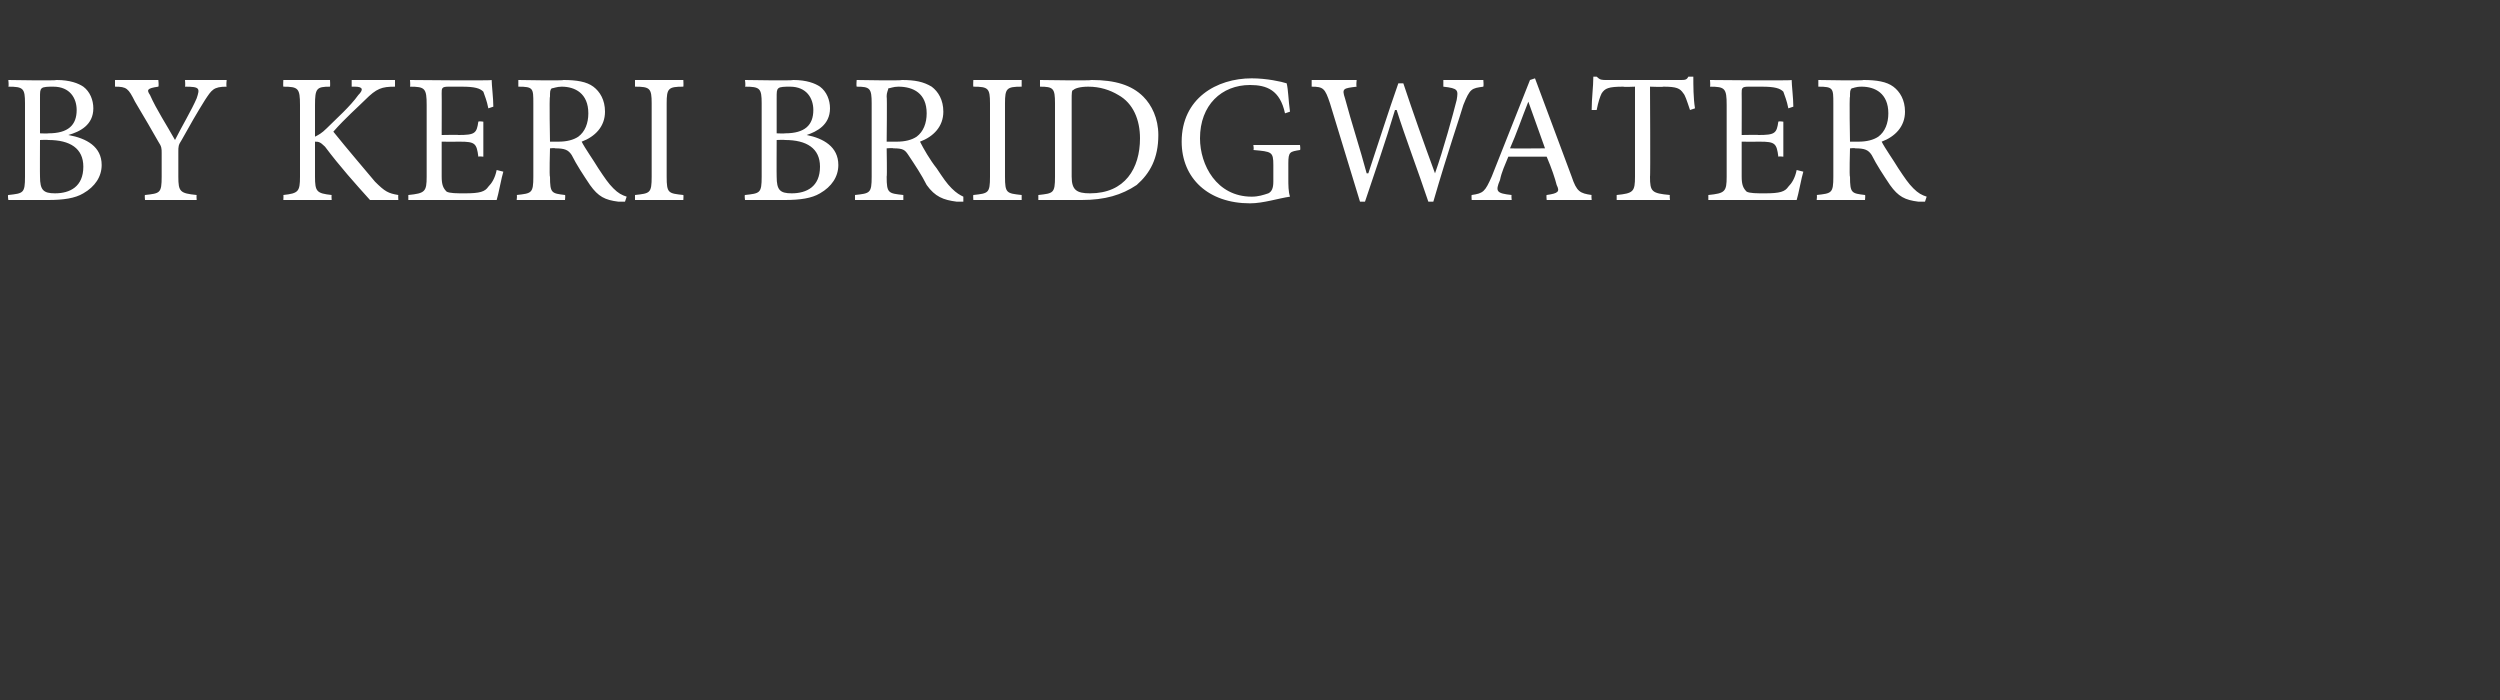 <?xml version="1.0" standalone="no"?><!DOCTYPE svg PUBLIC "-//W3C//DTD SVG 1.1//EN" "http://www.w3.org/Graphics/SVG/1.1/DTD/svg11.dtd"><svg xmlns="http://www.w3.org/2000/svg" version="1.1" width="150px" height="42px" viewBox="0 -4 150 42" style="top:-4px"><rect x="0" y="-4" width="150" height="42" fill="#333333" stroke="none"/><desc>By Keri Bridgwater</desc><defs/><g id="Polygon116862"><path d="m4.1 4.1c1.1.2 2 .7 2 1.8c0 .7-.4 1.3-1.1 1.7c-.5.3-1.2.4-2.1.4H.5s-.05-.31 0-.3c.9-.1 1-.1 1-1.1V2.2c0-.9-.1-1-1-1C.54 1.15.5.8.5.8c0 0 2.87.05 2.9 0c.8 0 1.3.2 1.6.4c.4.3.6.8.6 1.3c0 1-.8 1.4-1.5 1.6zM2.9 4c1.2 0 1.7-.5 1.7-1.4c0-.7-.4-1.4-1.4-1.4c-.3 0-.6 0-.7.1c-.1.1-.1.2-.1.6v2.1s.5.02.5 0zm-.5 2.6c0 .8.2 1 .9 1C4.2 7.6 5 7.2 5 6c0-1.1-.8-1.6-2.1-1.6c-.01-.02-.5 0-.5 0c0 0-.01 2.22 0 2.2zm11.2-5.4c-.8 0-.9.2-1.3.8c-.5.8-.9 1.5-1.4 2.4c-.2.3-.2.4-.2.7v1.5c0 .9.1 1 1.1 1.1c-.02-.01 0 .3 0 .3H8.7s-.03-.31 0-.3c.9-.1 1-.1 1-1.1V5.2c0-.3 0-.4-.2-.7c-.4-.7-.8-1.4-1.4-2.4c-.4-.8-.5-.9-1.2-.9v-.4h2.6s.04.35 0 .4c-.7.1-.7.2-.5.5c.4.9 1 1.8 1.5 2.7c.4-.8 1-1.8 1.3-2.5c.2-.6.2-.7-.7-.7c.03-.05 0-.4 0-.4h2.5s-.04.35 0 .4zM22.2 8c-.9-1-1.8-2-2.7-3.2c-.3-.3-.4-.3-.6-.3v2.1c0 .9.1 1 1 1.1c-.02-.01 0 .3 0 .3H17s.02-.31 0-.3c.9-.1 1-.2 1-1.1V2.3c0-1-.1-1.1-1-1.1c-.02-.05 0-.4 0-.4h2.8s.02.35 0 .4c-.8 0-.9.1-.9 1.1v1.9c.2-.1.4-.2.7-.5c.6-.6 1.4-1.3 1.9-2c.3-.3.3-.5-.2-.5h-.2v-.4h2.6v.4c-.8 0-1.1.1-1.8.8c-.4.4-1.2 1.1-1.9 1.9c.8 1 2 2.4 2.5 3c.6.6.8.7 1.4.8c-.02-.01 0 .3 0 .3h-1.7zm8-1.7c-.1.3-.3 1.4-.4 1.7h-5.3v-.3c1-.1 1.1-.2 1.1-1.1V2.3c0-1-.1-1.1-1-1.1c.03-.05 0-.4 0-.4c0 0 4.93.05 4.9 0c0 .3.1 1.1.1 1.6l-.3.1c-.1-.5-.2-.7-.3-1c-.2-.2-.5-.3-1.3-.3h-.8c-.4 0-.4.1-.4.4c.01-.02 0 2.5 0 2.5c0 0 1.04-.02 1 0c1 0 1.1-.1 1.2-.8c.03-.04.3 0 .3 0v2.1s-.27-.03-.3 0c-.1-.8-.2-.9-1.1-.9c-.05.01-1.1 0-1.1 0v2.1c0 .5.1.7.3.9c.2.1.6.1 1.1.1c.9 0 1.2-.1 1.4-.4c.2-.2.4-.5.5-1l.4.1zm7.3 1.8h-.4c-.8-.1-1.2-.3-1.7-1c-.4-.6-.8-1.2-1.1-1.8c-.2-.3-.4-.4-1-.4c.01-.03-.3 0-.3 0c0 0-.05 1.72 0 1.7c0 1 .1 1 .9 1.1c.03-.01 0 .3 0 .3H31s.04-.31 0-.3c.9-.1 1-.1 1-1.1V2.2c0-.9 0-1-.9-1v-.4s2.72.05 2.7 0c.8 0 1.4.1 1.8.4c.4.3.7.8.7 1.5c0 .9-.6 1.5-1.4 1.8c.2.4.7 1.1 1 1.6c.4.6.6.9.9 1.2c.3.3.5.4.8.5l-.1.3zm-4-3.6c.5 0 .9-.1 1.2-.3c.4-.3.6-.8.6-1.4c0-1.2-.8-1.6-1.6-1.6c-.3 0-.5.1-.6.1c-.1.1-.1.2-.1.5c-.05 0 0 2.7 0 2.7h.5zM38.1 8v-.3c.9-.1 1-.1 1-1.1V2.2c0-.9-.1-1-1-1v-.4h2.9s.02.35 0 .4c-.9 0-1 .1-1 1v4.4c0 1 .1 1 1 1.1c.02-.01 0 .3 0 .3h-2.9zm10.3-3.9c1 .2 1.9.7 1.9 1.8c0 .7-.4 1.3-1.1 1.7c-.5.3-1.2.4-2.1.4h-2.4s-.04-.31 0-.3c.9-.1 1-.1 1-1.1V2.2c0-.9-.1-1-1-1c.05-.05 0-.4 0-.4c0 0 2.87.05 2.9 0c.8 0 1.3.2 1.6.4c.4.3.6.8.6 1.3c0 1-.8 1.4-1.4 1.6zM47.1 4c1.2 0 1.7-.5 1.7-1.4c0-.7-.4-1.4-1.4-1.4c-.3 0-.6 0-.7.1c-.1.1-.1.2-.1.6v2.1s.51.02.5 0zm-.5 2.6c0 .8.2 1 .9 1c.9 0 1.7-.4 1.7-1.6c0-1.1-.8-1.6-2.1-1.6c0-.02-.5 0-.5 0c0 0-.01 2.22 0 2.2zm11.2 1.5h-.4c-.8-.1-1.3-.3-1.8-1c-.3-.6-.7-1.2-1.1-1.8c-.2-.3-.3-.4-.9-.4c-.02-.03-.4 0-.4 0c0 0 .03 1.72 0 1.7c0 1 .1 1 1 1.1v.3h-2.9v-.3c.9-.1 1-.1 1-1.1V2.2c0-.9-.1-1-.9-1c-.03-.05 0-.4 0-.4c0 0 2.7.05 2.7 0c.8 0 1.3.1 1.8.4c.4.3.7.8.7 1.5c0 .9-.6 1.5-1.4 1.8c.2.4.6 1.1 1 1.6c.4.6.6.9.9 1.2c.3.3.5.4.7.5v.3zm-4-3.6c.5 0 .9-.1 1.2-.3c.4-.3.6-.8.6-1.4c0-1.2-.8-1.6-1.7-1.6c-.3 0-.5.1-.6.1c0 .1-.1.2-.1.5c.03 0 0 2.7 0 2.7h.6zM58.4 8s-.02-.31 0-.3c.9-.1 1-.1 1-1.1V2.2c0-.9-.1-1-1-1c-.02-.05 0-.4 0-.4h2.9v.4c-.9 0-1 .1-1 1v4.4c0 1 .1 1 1 1.1v.3h-2.9zM65.5.8c1.4 0 2.4.3 3.1 1c.5.5.9 1.3.9 2.3c0 1.4-.5 2.3-1.3 3c-.9.6-1.9.9-3.3.9h-2.6v-.3c.9-.1 1-.1 1-1.1V2.2c0-.9-.1-1-.9-1v-.4s3.08.05 3.1 0zm-1.2 5.8c0 .8.3 1 1.1 1c2.1 0 3-1.5 3-3.3c0-1.1-.4-2.1-1.3-2.6c-.5-.3-1.1-.5-1.8-.5c-.5 0-.8.1-.9.2c-.1 0-.1.2-.1.6v4.6zM78 5c-.6.1-.7.1-.7.8v.9c0 .4 0 .8.1 1.1c-.7.1-1.6.4-2.4.4c-2.5 0-4.1-1.5-4.1-3.7c0-2.6 2.1-3.8 4.2-3.8c.9 0 1.8.2 2.1.3c.1.4.1 1 .2 1.7l-.3.1C76.8 1.4 76 1.1 75 1.1c-1.7 0-3 1.2-3 3.2c0 1.6 1 3.5 3.1 3.5c.4 0 .7-.1 1-.2c.2-.1.3-.3.3-.7v-1c0-.8-.1-.8-1.2-.9c.05-.02 0-.3 0-.3h2.8s.04.28 0 .3zm11-3.8c-.7.1-.8.1-1.2 1.1c-.2.7-.9 2.7-1.8 5.8h-.3c-.6-1.8-1.4-3.9-1.9-5.5h-.1c-.6 2-1.2 3.7-1.8 5.5h-.3l-1.8-5.9c-.3-.9-.4-1-1.1-1v-.4h2.7s-.04.35 0 .4c-.8.1-.9.1-.7.7c.4 1.5.9 3 1.3 4.5h.1c.6-1.8 1.2-3.7 1.8-5.4h.3c.6 1.8 1.2 3.5 1.9 5.4c.5-1.4 1.1-3.6 1.3-4.4c.1-.6.1-.7-.8-.8v-.4h2.4s.03.35 0 .4zM92.8 8s-.03-.31 0-.3c.7-.1.8-.2.6-.6c-.1-.4-.3-1-.6-1.7h-2.3c-.2.5-.4.9-.5 1.4c-.3.7-.2.8.7.9c-.03-.01 0 .3 0 .3h-2.4s-.02-.31 0-.3c.7-.1.8-.2 1.2-1.1L91.8.8l.3-.1l2.2 5.9c.3.9.5 1 1.2 1.1c-.03-.01 0 .3 0 .3h-2.7zm-1.1-5.9s-.03.01 0 0c-.4 1-.7 1.9-1.1 2.8c.04.02 2.1 0 2.1 0l-1-2.8zm9.7.5c-.2-.6-.3-.9-.4-1c-.2-.3-.4-.4-1.2-.4c.01.03-.8 0-.8 0c0 0 .03 5.44 0 5.4c0 .9.1 1 1.2 1.1c-.04-.01 0 .3 0 .3H97v-.3c1-.1 1.1-.2 1.1-1.1V1.2s-.69.03-.7 0c-.9 0-1.1.1-1.3.4c-.1.2-.2.5-.3 1h-.3c0-.7.1-1.4.1-2h.2c.2.2.3.2.6.2h4.4c.3 0 .4 0 .5-.2h.3c0 .5 0 1.3.1 1.9l-.3.1zm6.8 3.7c-.1.3-.3 1.4-.4 1.7h-5.3v-.3c1-.1 1.1-.2 1.1-1.1V2.3c0-1-.1-1.1-1-1.1c.03-.05 0-.4 0-.4c0 0 4.93.05 4.9 0c0 .3.1 1.1.1 1.6l-.3.1c-.1-.5-.2-.7-.3-1c-.2-.2-.5-.3-1.3-.3h-.8c-.4 0-.4.1-.4.4c.01-.02 0 2.5 0 2.5c0 0 1.04-.02 1 0c1 0 1.1-.1 1.2-.8c.03-.04.3 0 .3 0v2.1s-.27-.03-.3 0c-.1-.8-.2-.9-1.1-.9c-.05.01-1.1 0-1.1 0v2.1c0 .5.1.7.3.9c.2.1.6.1 1.1.1c.9 0 1.2-.1 1.4-.4c.2-.2.4-.5.5-1l.4.1zm7.3 1.8h-.4c-.8-.1-1.2-.3-1.7-1c-.4-.6-.8-1.2-1.1-1.8c-.2-.3-.4-.4-1-.4c.01-.03-.3 0-.3 0c0 0-.05 1.72 0 1.7c0 1 .1 1 .9 1.1c.03-.01 0 .3 0 .3H109s.04-.31 0-.3c.9-.1 1-.1 1-1.1V2.2c0-.9 0-1-.9-1v-.4s2.72.05 2.7 0c.8 0 1.4.1 1.8.4c.4.3.7.8.7 1.5c0 .9-.6 1.5-1.4 1.8c.2.4.7 1.1 1 1.6c.4.6.6.9.9 1.2c.3.3.5.4.8.5l-.1.3zm-4-3.6c.5 0 .9-.1 1.2-.3c.4-.3.6-.8.6-1.4c0-1.2-.8-1.6-1.6-1.6c-.4 0-.5.1-.6.1c-.1.1-.1.2-.1.5c-.05 0 0 2.7 0 2.7h.5z" stroke="none" fill="#fff"/></g></svg>